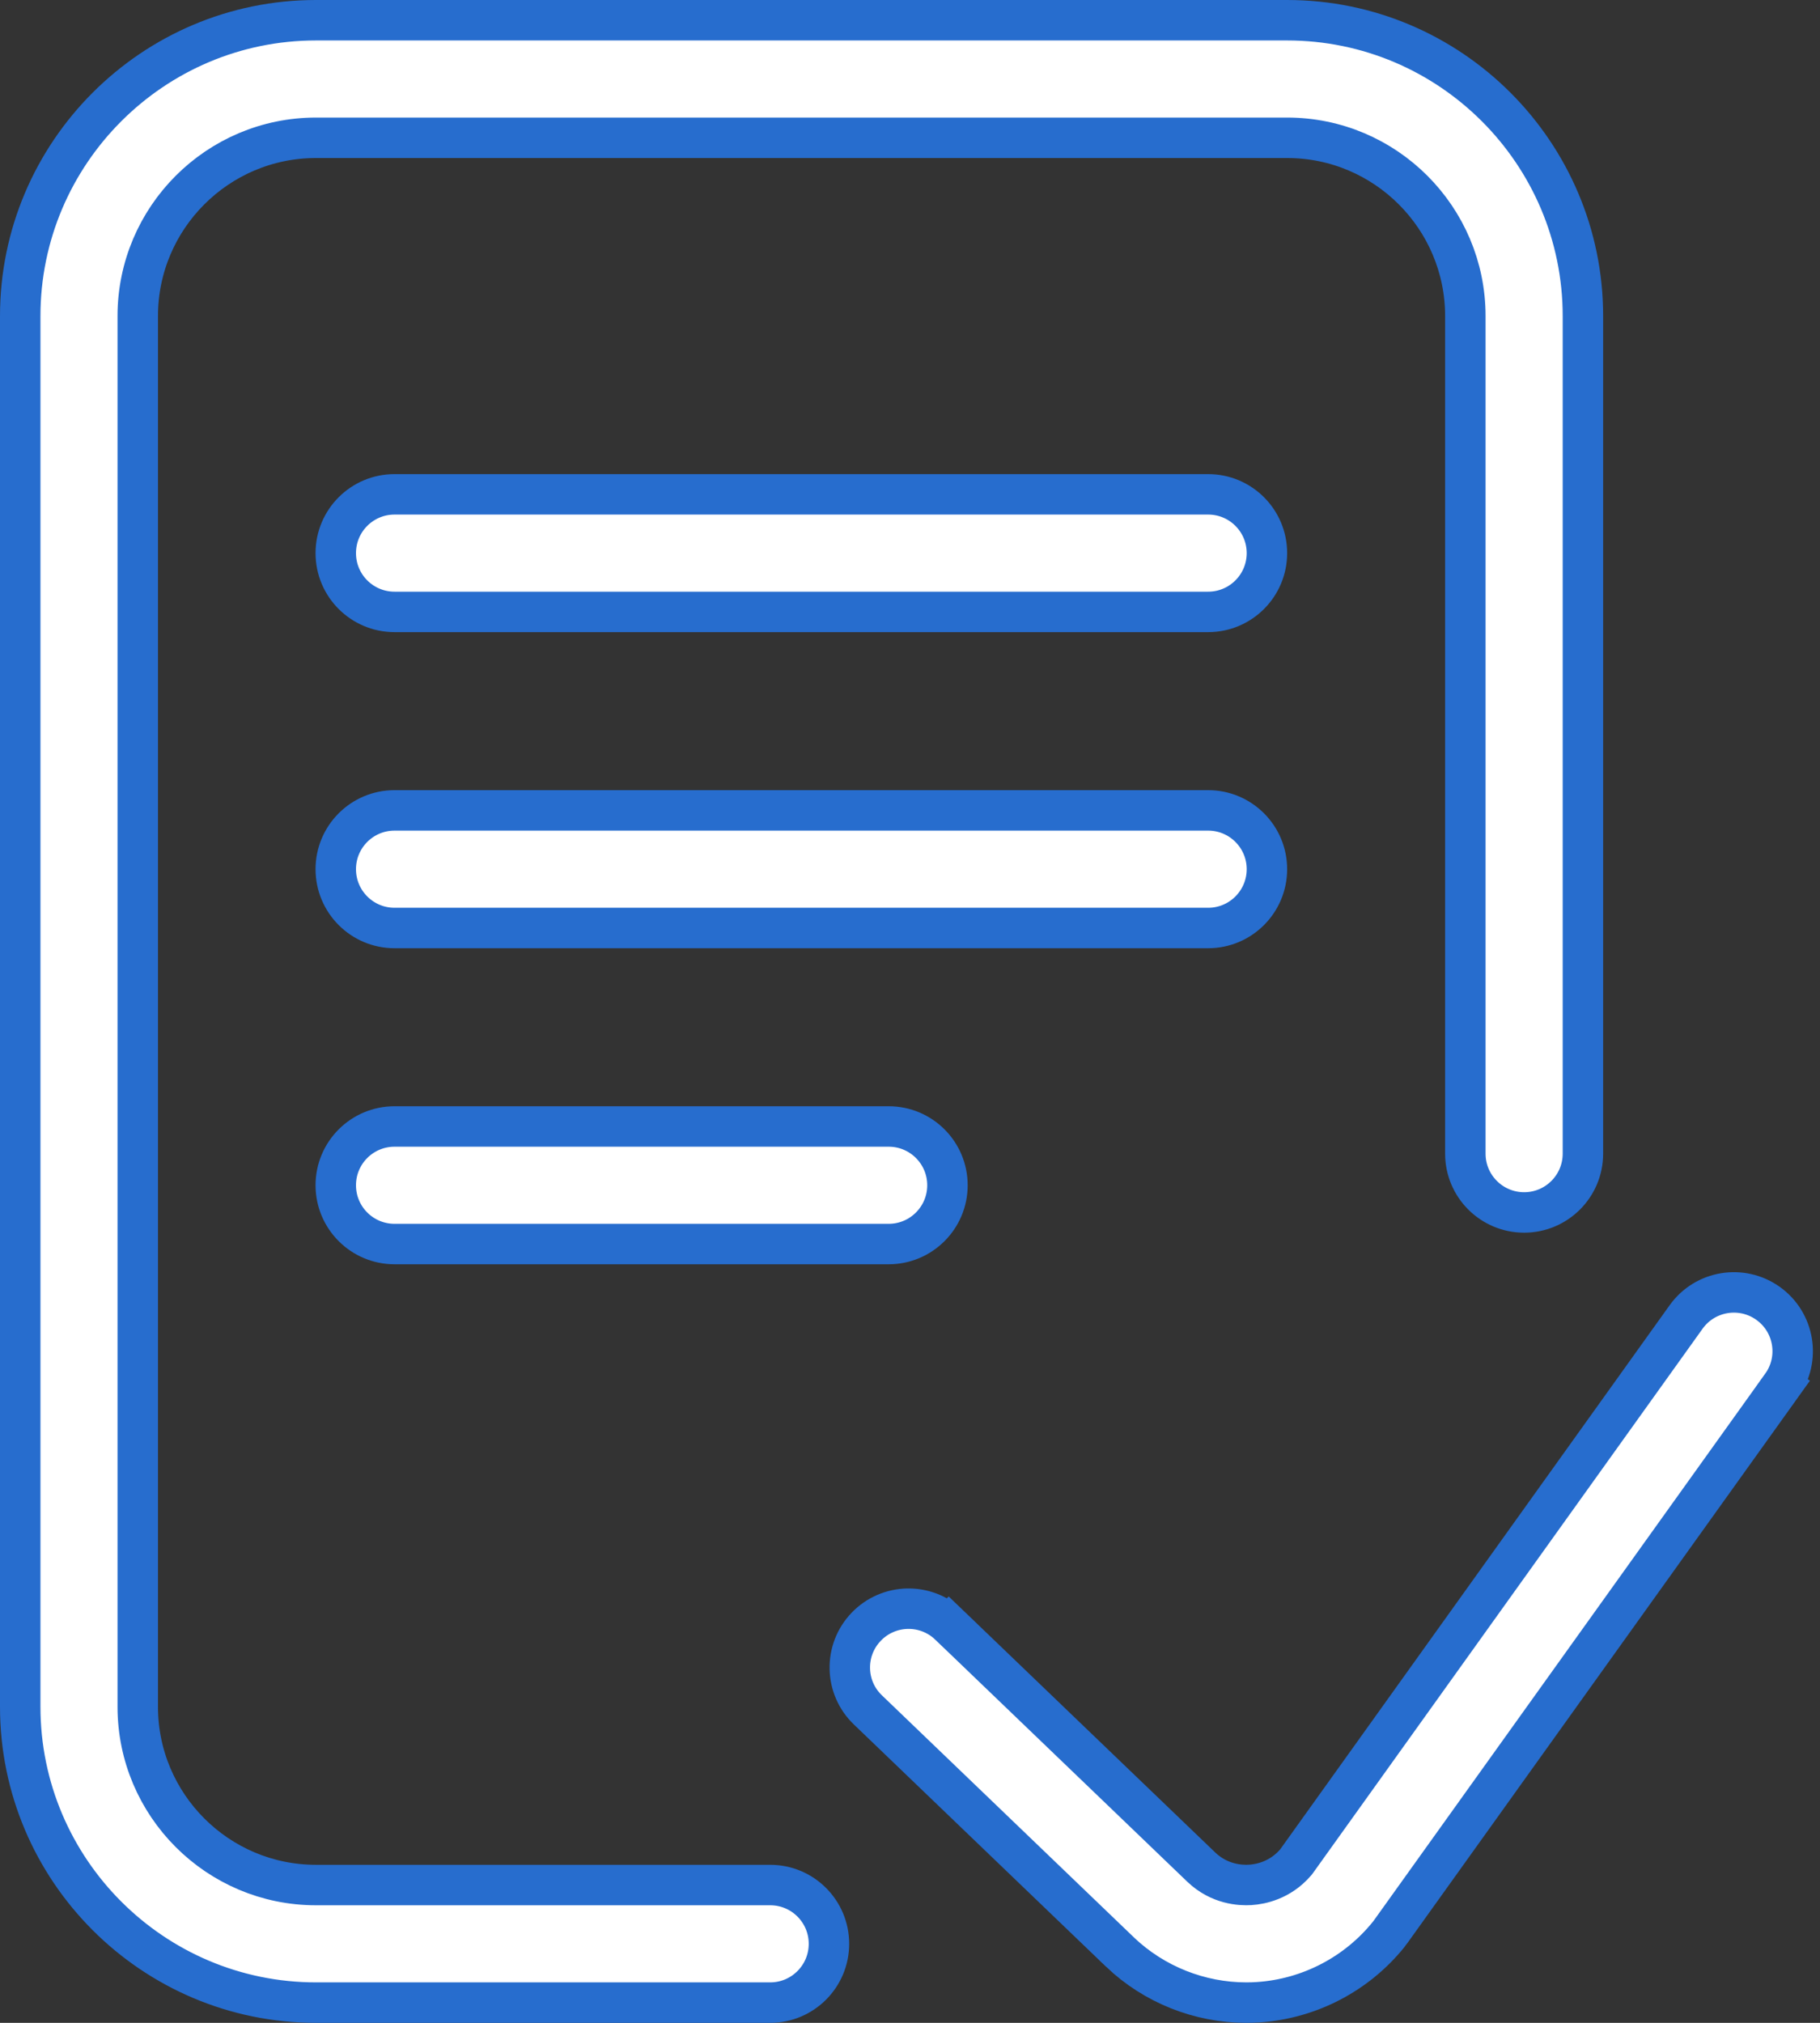 <svg width="45" height="50" viewBox="0 0 45 50" fill="none" xmlns="http://www.w3.org/2000/svg">
<rect x="0" y="0" width="45" height="50" fill="#333333" stroke="none"/>
<path d="M43.717 32.217L43.717 32.217C44.37 32.684 44.52 33.592 44.053 34.244L44.459 34.535L44.053 34.244L34.386 47.746L34.386 47.747C34.371 47.768 34.355 47.789 34.339 47.809L34.338 47.81C33.548 48.794 32.372 49.406 31.114 49.49C31.014 49.497 30.914 49.5 30.816 49.5C29.66 49.5 28.538 49.054 27.696 48.255C27.696 48.254 27.696 48.254 27.695 48.253L21.458 42.264L21.458 42.264C20.879 41.709 20.861 40.789 21.417 40.21C21.973 39.631 22.892 39.612 23.471 40.168L23.817 39.807L23.471 40.168L29.704 46.153L29.705 46.154C30.149 46.576 30.665 46.607 30.92 46.59L30.921 46.59C31.171 46.573 31.652 46.479 32.035 46.035L32.049 46.018L32.062 46L41.69 32.552C41.69 32.552 41.69 32.552 41.69 32.552C42.157 31.9 43.064 31.75 43.717 32.217ZM20.496 48.047C20.496 48.849 19.846 49.5 19.043 49.5H7.812C3.781 49.5 0.5 46.219 0.5 42.188V7.812C0.5 3.781 3.781 0.5 7.812 0.5H31.825C35.857 0.5 39.138 3.781 39.138 7.812V28.516C39.138 29.318 38.487 29.969 37.685 29.969C36.882 29.969 36.231 29.318 36.231 28.516V7.812C36.231 5.383 34.255 3.406 31.825 3.406H7.812C5.383 3.406 3.406 5.383 3.406 7.812V42.188C3.406 44.617 5.383 46.594 7.812 46.594H19.043C19.846 46.594 20.496 47.244 20.496 48.047ZM9.755 12.219H29.872C30.674 12.219 31.325 12.869 31.325 13.672C31.325 14.475 30.674 15.125 29.872 15.125H9.755C8.952 15.125 8.302 14.475 8.302 13.672C8.302 12.869 8.952 12.219 9.755 12.219ZM29.872 20.031C30.674 20.031 31.325 20.682 31.325 21.484C31.325 22.287 30.674 22.938 29.872 22.938H9.755C8.952 22.938 8.302 22.287 8.302 21.484C8.302 20.682 8.952 20.031 9.755 20.031H29.872ZM8.302 29.297C8.302 28.494 8.952 27.844 9.755 27.844H21.973C22.775 27.844 23.426 28.494 23.426 29.297C23.426 30.099 22.775 30.75 21.973 30.75H9.755C8.952 30.75 8.302 30.099 8.302 29.297Z" fill="white" stroke="#276DCE"/>
</svg>
